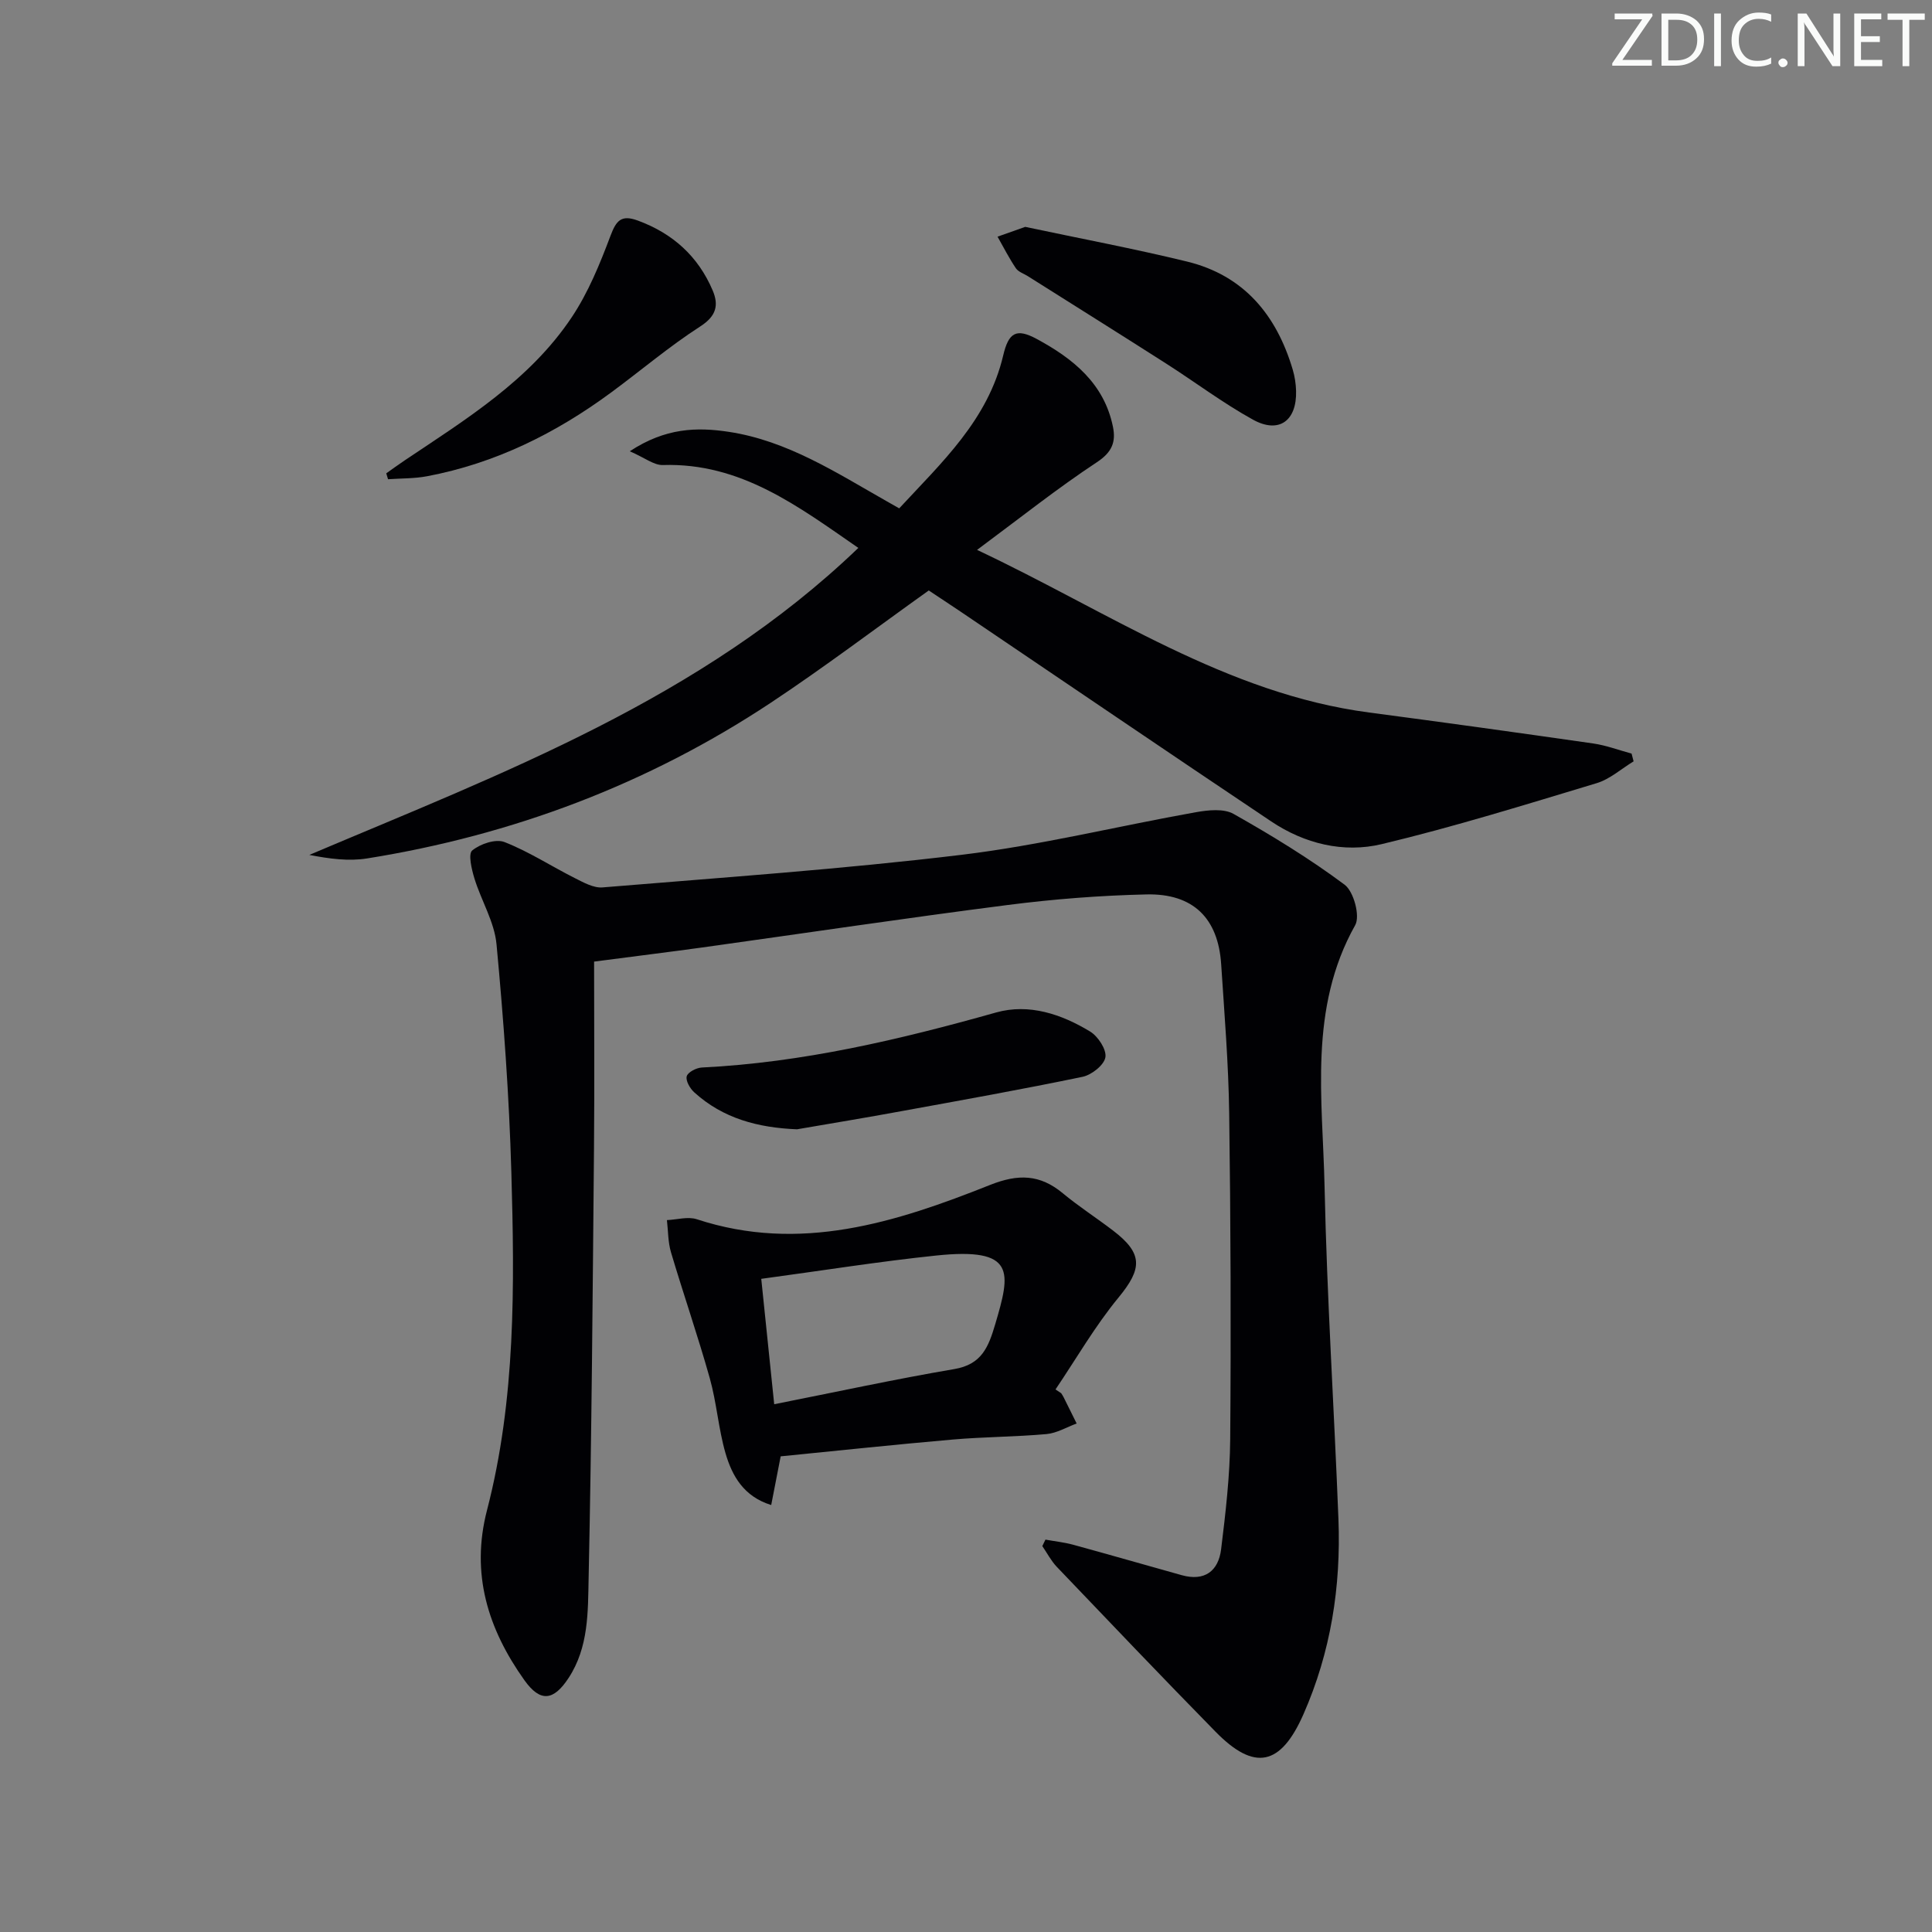 <svg enable-background="new 0 0 400 400" viewBox="0 0 400 400" xmlns="http://www.w3.org/2000/svg"><rect x="0" y="0" width="400" height="400" fill="#808080" stroke="none"/><g fill="#fafbfa"><path d="m342.2 3.2-6.3 9.2h6.1v1.2h-8.2v-.5l6.2-9.1h-5.7v-1.2h7.8v.4z"/><path d="m344 13.7v-10.9h3.1c1.6 0 3 .5 4.1 1.4 1.1 1 1.6 2.2 1.6 3.9s-.5 3-1.6 4-2.5 1.5-4.2 1.5h-3zm1.4-9.6v8.4h1.6c1.4 0 2.5-.4 3.2-1.1.8-.8 1.2-1.8 1.2-3.2s-.4-2.4-1.2-3.1-1.8-1-3.1-1z"/><path d="m356.3 2.8v10.9h-1.4v-10.9z"/><path d="m366.6 13.2c-.8.4-1.8.6-3 .6-1.6 0-2.8-.5-3.7-1.5s-1.4-2.3-1.4-3.9c0-1.7.5-3.2 1.6-4.2s2.4-1.6 4-1.6c1 0 1.9.1 2.6.4v1.5c-.8-.4-1.6-.6-2.6-.6-1.2 0-2.2.4-3 1.2s-1.1 1.9-1.1 3.3c0 1.3.4 2.3 1.1 3.1s1.6 1.1 2.8 1.1c1.1 0 2-.2 2.8-.7v1.3z"/><path d="m368.2 13c0-.3.1-.5.3-.6.2-.2.4-.3.6-.3.3 0 .5.1.7.3s.3.4.3.6-.1.5-.3.6c-.2.2-.4.3-.7.3s-.5-.1-.6-.3c-.2-.2-.3-.4-.3-.6z"/><path d="m381.1 13.7h-1.7l-5.5-8.4c-.2-.2-.3-.5-.4-.7 0 .2.1.8.1 1.5v7.6h-1.4v-10.9h1.8l5.3 8.3c.3.4.4.6.4.8 0-.3-.1-.8-.1-1.6v-7.5h1.4v10.9z"/><path d="m389.7 13.7h-5.8v-10.9h5.6v1.2h-4.2v3.5h3.9v1.2h-3.9v3.7h4.4z"/><path d="m398.4 4.1h-3.1v9.6h-1.4v-9.6h-3.1v-1.3h7.7v1.3z"/></g><path d="m123 199.09c0 12.43.1 25.56-.02 38.69-.27 29.63-.48 59.27-1.11 88.9-.15 7.02.03 14.36-4.16 20.74-3.11 4.74-5.85 5.05-9.13.46-7.56-10.61-11.16-22.06-7.75-35.21 5.96-22.98 5.71-46.49 5.04-69.95-.45-15.76-1.6-31.51-3.07-47.21-.43-4.64-3.16-9.03-4.57-13.62-.58-1.9-1.34-5.09-.46-5.81 1.67-1.37 4.86-2.45 6.68-1.74 5.04 1.97 9.66 4.99 14.52 7.44 1.81.91 3.91 2.1 5.77 1.95 24.83-2.06 49.7-3.77 74.42-6.76 16.26-1.97 32.27-5.93 48.43-8.81 2.55-.45 5.78-.8 7.82.36 7.91 4.47 15.71 9.23 22.98 14.65 1.88 1.4 3.25 6.48 2.19 8.37-9.71 17.29-6.73 35.96-6.34 54.23.49 22.93 1.98 45.84 2.87 68.77.54 13.96-1.58 27.52-7.25 40.39-4.71 10.68-10.13 11.83-18.19 3.61-11.06-11.28-21.96-22.72-32.87-34.14-1.19-1.25-2.01-2.86-3-4.3.22-.45.44-.9.65-1.34 1.91.35 3.86.55 5.73 1.06 7.5 2.05 14.98 4.21 22.47 6.3 4.75 1.33 7.61-.84 8.17-5.37.93-7.56 1.82-15.19 1.88-22.79.18-22.49.1-44.98-.21-67.46-.14-10.3-.99-20.59-1.66-30.87-.62-9.5-5.77-14.67-15.46-14.45-9.62.22-19.27.97-28.82 2.2-21.07 2.7-42.09 5.85-63.13 8.78-6.99.96-14.02 1.83-22.42 2.93z" fill="#010104"/><path d="m202.29 113.85c27.31 12.87 51.5 29.75 81.19 33.67 15.48 2.04 30.94 4.19 46.39 6.41 2.69.39 5.29 1.38 7.93 2.09.14.54.28 1.07.42 1.61-2.54 1.54-4.9 3.69-7.66 4.52-14.76 4.45-29.51 9.04-44.5 12.62-7.91 1.89-15.97-.08-22.88-4.71-21.42-14.34-42.72-28.85-64.08-43.28-2.33-1.57-4.68-3.11-6.81-4.53-11.07 7.9-21.67 15.93-32.74 23.27-25.45 16.85-53.44 27.39-83.55 32.21-3.8.61-7.78.08-11.96-.73 40.17-17.01 81.13-32.32 113.67-63.56-12.43-8.58-24.32-17.67-40.47-17.16-1.85.06-3.75-1.51-6.85-2.85 7.38-4.86 13.89-5.03 20.52-4.02 12.14 1.85 22.25 8.46 32.64 14.35.71.4 1.42.81 2.62 1.49 8.8-9.5 18.38-18.3 21.53-31.65 1.12-4.77 2.71-5.71 6.95-3.42 7.46 4.03 13.93 9.17 15.77 18.16.65 3.17-.18 5.28-3.31 7.35-8.17 5.39-15.86 11.51-24.82 18.16z" fill="#010104"/><path d="m219.71 288.45c.17.28.37.55.51.85.9 1.8 1.8 3.61 2.69 5.42-2.08.76-4.11 2-6.24 2.19-6.45.58-12.94.57-19.39 1.13-11.88 1.03-23.74 2.3-35.65 3.48-.65 3.34-1.24 6.37-1.96 10.08-5.7-1.76-8.09-6.03-9.46-10.72-1.47-5.07-1.83-10.45-3.26-15.54-2.46-8.75-5.44-17.35-8.03-26.07-.63-2.12-.58-4.44-.84-6.66 2.07-.09 4.34-.78 6.18-.18 21.36 7.02 41.21.67 60.72-7.1 5.83-2.32 10.33-2.21 15.06 1.72 3.32 2.75 6.97 5.1 10.4 7.72 6.26 4.78 6.05 7.9 1.14 13.87-4.87 5.91-8.74 12.65-13.05 19.03.4.26.79.52 1.18.78zm-62.1-23.68c.87 8.43 1.73 16.74 2.68 25.96 12.94-2.56 25.07-5.2 37.3-7.28 5.65-.96 7.05-4.53 8.45-9.25 3.21-10.84 4.37-16-12.26-14.25-11.69 1.22-23.32 3.08-36.17 4.82z" fill="#010104"/><path d="m165.01 233.81c-8.05-.33-15.3-2.22-21.29-7.67-.87-.79-1.79-2.39-1.54-3.31.23-.84 1.98-1.75 3.1-1.81 20.85-1.02 40.96-5.77 60.96-11.4 6.81-1.91 13.53.35 19.46 3.95 1.64 1 3.43 3.73 3.16 5.33-.27 1.61-2.85 3.65-4.72 4.04-12.49 2.6-25.05 4.84-37.6 7.13-7.15 1.32-14.35 2.5-21.53 3.74z" fill="#010104"/><path d="m79.97 98c1.26-.89 2.51-1.81 3.8-2.67 12.7-8.52 25.89-16.6 34.59-29.63 3.43-5.13 5.84-11.05 8.03-16.87 1.2-3.19 2.24-4.42 5.65-3.17 7.25 2.66 12.5 7.4 15.51 14.47 1.29 3.04.77 5.3-2.55 7.44-6.41 4.13-12.27 9.11-18.42 13.65-11.49 8.48-24.03 14.71-38.16 17.38-2.64.5-5.39.43-8.08.62-.13-.42-.25-.82-.37-1.22z" fill="#010104"/><path d="m212.26 46.97c11.51 2.44 22.57 4.52 33.49 7.18 11.79 2.87 18.55 11.08 21.9 22.39.42 1.42.65 2.93.69 4.41.16 6.18-3.55 8.9-8.92 5.94-6.23-3.44-11.96-7.77-17.97-11.61-9.52-6.08-19.1-12.08-28.66-18.11-.84-.53-1.96-.88-2.47-1.64-1.4-2.08-2.55-4.34-3.79-6.53 1.94-.69 3.88-1.37 5.73-2.03z" fill="#010104"/></svg>